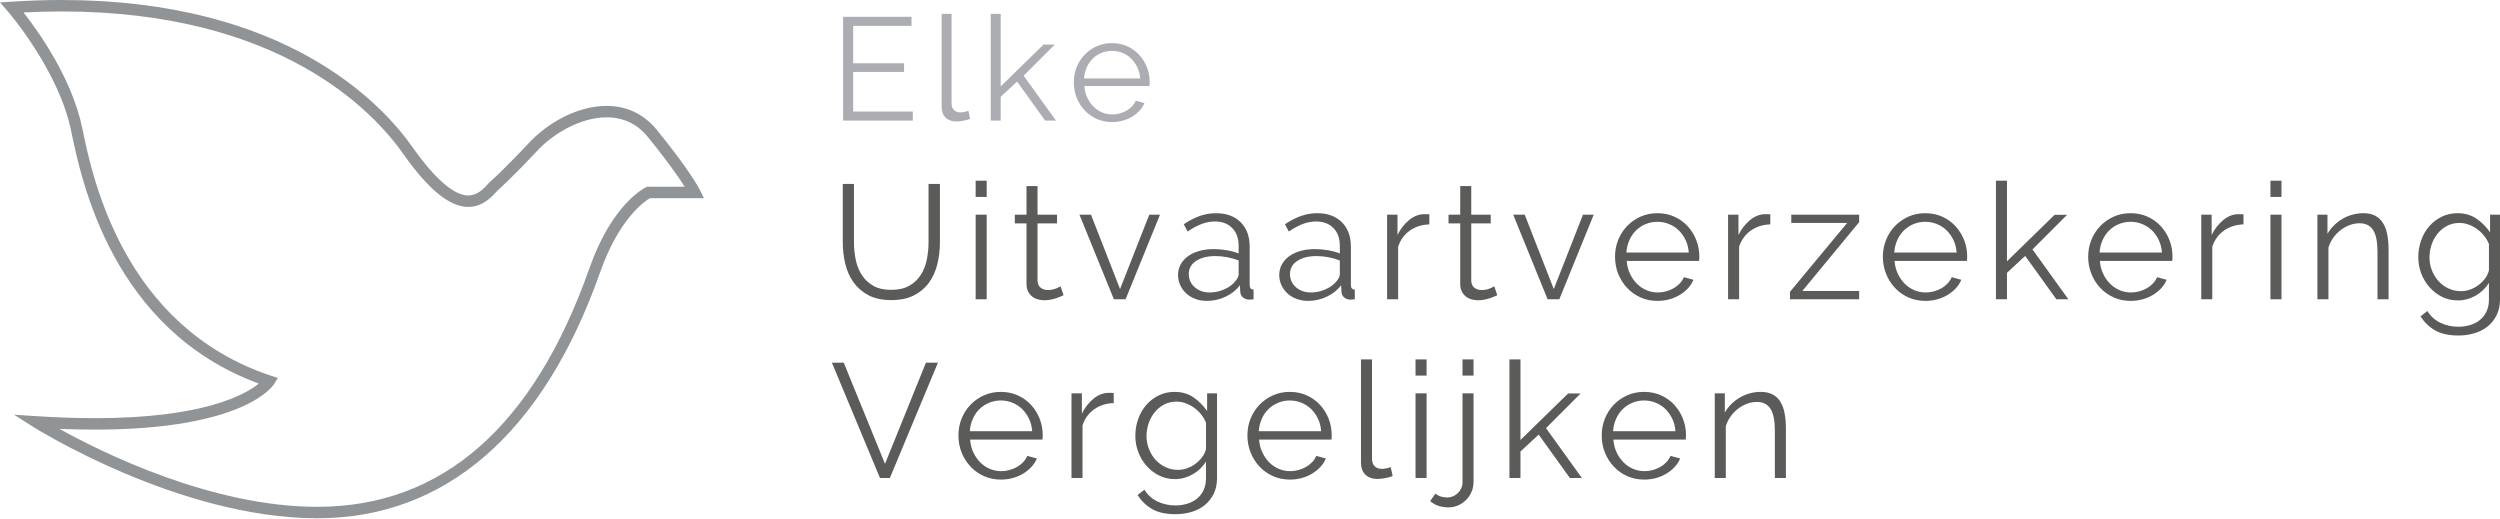 <?xml version="1.0" encoding="utf-8"?>
<!-- Generator: Adobe Illustrator 16.0.0, SVG Export Plug-In . SVG Version: 6.00 Build 0)  -->
<!DOCTYPE svg PUBLIC "-//W3C//DTD SVG 1.1//EN" "http://www.w3.org/Graphics/SVG/1.1/DTD/svg11.dtd">
<svg version="1.1" id="Layer_1" xmlns="http://www.w3.org/2000/svg" xmlns:xlink="http://www.w3.org/1999/xlink" x="0px" y="0px"
	 width="500.78px" height="104px" viewBox="0 0 500.78 104" enable-background="new 0 0 500.78 104" xml:space="preserve">
<path fill="#919496" d="M63.549,103.816c-27.811,0-56.667-18.159-56.955-18.343l-3.777-2.404l4.468,0.29
	c4.115,0.267,8.064,0.403,11.738,0.403c21.793,0,30.113-4.724,32.807-6.926C22.442,65.995,16.289,36.119,14.241,26.175
	C11.739,14.025,1.631,2.354,1.529,2.237L0,0.488l2.318-0.152C5.715,0.113,9.091,0,12.352,0C57.07,0,76.41,20.629,82.649,29.498
	c4.446,6.317,8.305,9.657,11.158,9.657c1.775,0,3.042-1.279,4.09-2.478l0.116-0.115c0.026-0.022,2.63-2.272,8.065-8.067
	c3.15-3.36,9.084-7.284,15.442-7.284c4.003,0,7.462,1.642,10.004,4.749c6.676,8.158,8.585,11.917,8.663,12.074l0.83,1.661h-10.83
	c-1.054,0.622-6.194,4.106-9.957,14.799C108.873,86.761,89.272,103.816,63.549,103.816z M11.893,85.904
	c8.815,4.884,30.59,15.616,51.656,15.616c25.012,0,43.354-16.079,54.515-47.79c4.552-12.932,11.071-16.096,11.346-16.224
	l0.231-0.107h7.508c-1.138-1.798-3.391-5.083-7.402-9.985c-2.121-2.593-4.89-3.907-8.228-3.907c-5.263,0-10.707,3.294-13.767,6.559
	c-5.13,5.471-7.737,7.796-8.18,8.184c-0.945,1.08-2.854,3.202-5.766,3.202c-3.737,0-8.001-3.478-13.036-10.632
	C74.738,22.243,55.994,2.296,12.352,2.296c-2.493,0-5.055,0.066-7.643,0.199c2.998,3.809,9.718,13.201,11.78,23.216
	c2.021,9.814,8.172,39.68,37.787,49.55l1.378,0.46l-0.766,1.234c-0.23,0.371-5.988,9.102-35.865,9.102
	C16.742,86.058,14.356,86.007,11.893,85.904z"/>
<g>
	<path fill="#ABADB2" d="M182.851,22.34v1.816h-13.969V3.363h13.706V5.18h-11.685v7.496h10.191v1.729h-10.191v7.936H182.851z"/>
	<path fill="#ABADB2" d="M188.62,2.777h1.992V20.7c0,0.567,0.156,1.011,0.469,1.333c0.312,0.321,0.751,0.483,1.317,0.483
		c0.215,0,0.469-0.029,0.763-0.087c0.292-0.06,0.566-0.137,0.819-0.234l0.352,1.611c-0.371,0.156-0.825,0.282-1.362,0.379
		c-0.537,0.098-1.001,0.147-1.391,0.147c-0.918,0-1.64-0.259-2.167-0.776c-0.526-0.517-0.791-1.245-0.791-2.182V2.777z"/>
	<path fill="#ABADB2" d="M209.355,24.157l-5.623-7.82l-3.281,3.046v4.774h-1.99V2.777h1.99v14.526l8.582-8.376h2.254l-6.238,6.238
		l6.472,8.991H209.355z"/>
	<path fill="#ABADB2" d="M222.767,24.449c-1.112,0-2.138-0.21-3.075-0.629c-0.937-0.42-1.747-0.997-2.43-1.729
		c-0.684-0.732-1.215-1.576-1.596-2.532c-0.38-0.958-0.57-1.982-0.57-3.076c0-1.073,0.19-2.083,0.57-3.03
		c0.381-0.947,0.913-1.777,1.596-2.49c0.683-0.711,1.489-1.278,2.416-1.698c0.927-0.419,1.948-0.63,3.06-0.63
		c1.113,0,2.133,0.21,3.061,0.63c0.927,0.42,1.723,0.991,2.387,1.713c0.663,0.723,1.182,1.553,1.554,2.49
		c0.37,0.937,0.556,1.933,0.556,2.987c0,0.156-0.007,0.312-0.016,0.468c-0.009,0.157-0.025,0.264-0.043,0.323h-13.033
		c0.058,0.82,0.249,1.576,0.57,2.269c0.323,0.694,0.732,1.294,1.23,1.801c0.499,0.508,1.074,0.903,1.729,1.187
		c0.654,0.284,1.352,0.425,2.094,0.425c0.507,0,1.005-0.069,1.493-0.206c0.488-0.137,0.938-0.322,1.348-0.556
		c0.409-0.234,0.775-0.522,1.097-0.865c0.323-0.341,0.572-0.717,0.747-1.127l1.73,0.469c-0.236,0.566-0.569,1.08-0.996,1.538
		c-0.432,0.458-0.929,0.858-1.496,1.201c-0.566,0.341-1.19,0.605-1.874,0.79C224.192,24.356,223.489,24.449,222.767,24.449z
		 M228.389,15.722c-0.059-0.819-0.248-1.566-0.57-2.24c-0.323-0.674-0.732-1.254-1.229-1.743c-0.499-0.488-1.08-0.868-1.743-1.142
		c-0.664-0.273-1.367-0.41-2.109-0.41c-0.742,0-1.445,0.136-2.108,0.41c-0.664,0.273-1.245,0.654-1.742,1.142
		c-0.498,0.489-0.898,1.074-1.201,1.758c-0.303,0.684-0.483,1.425-0.542,2.225H228.389z"/>
	<path fill="#5B5C5A" d="M178.513,58.063c1.453,0,2.663-0.276,3.629-0.83c0.964-0.554,1.735-1.28,2.31-2.182
		c0.575-0.896,0.977-1.924,1.204-3.074c0.229-1.148,0.342-2.309,0.342-3.48V36.848h2.278v11.649c0,1.562-0.174,3.043-0.521,4.442
		c-0.347,1.399-0.907,2.628-1.676,3.69c-0.77,1.065-1.773,1.91-3.01,2.538c-1.236,0.633-2.745,0.946-4.523,0.946
		c-1.844,0-3.384-0.332-4.621-0.993c-1.237-0.662-2.234-1.536-2.993-2.621c-0.76-1.083-1.302-2.318-1.627-3.708
		c-0.326-1.389-0.488-2.819-0.488-4.295V36.848h2.245v11.649c0,1.215,0.119,2.396,0.357,3.546c0.239,1.15,0.646,2.17,1.221,3.058
		c0.575,0.893,1.339,1.605,2.294,2.148C175.888,57.792,177.082,58.063,178.513,58.063z"/>
	<path fill="#5B5C5A" d="M195.435,39.45v-3.254h2.213v3.254H195.435z M195.435,59.95V42.998h2.213V59.95H195.435z"/>
	<path fill="#5B5C5A" d="M213.038,59.137c-0.13,0.065-0.321,0.153-0.569,0.26c-0.25,0.11-0.537,0.218-0.862,0.328
		c-0.326,0.107-0.695,0.205-1.107,0.291c-0.412,0.085-0.846,0.13-1.302,0.13c-0.477,0-0.933-0.064-1.367-0.195
		c-0.434-0.13-0.813-0.329-1.139-0.603c-0.325-0.27-0.585-0.612-0.78-1.022c-0.195-0.413-0.292-0.892-0.292-1.436V44.754h-2.343
		v-1.756h2.343V37.27h2.212v5.728h3.906v1.756h-3.906v11.521c0.043,0.629,0.261,1.089,0.651,1.383
		c0.39,0.291,0.856,0.439,1.399,0.439c0.629,0,1.183-0.104,1.659-0.31c0.478-0.206,0.781-0.354,0.911-0.439L213.038,59.137z"/>
	<path fill="#5B5C5A" d="M223.124,59.95l-6.899-16.953h2.311l5.825,14.902l5.856-14.902h2.148l-6.897,16.953H223.124z"/>
	<path fill="#5B5C5A" d="M241.801,60.275c-0.868,0-1.659-0.134-2.375-0.407c-0.715-0.27-1.329-0.644-1.838-1.122
		c-0.511-0.475-0.906-1.03-1.188-1.658s-0.424-1.292-0.424-1.987c0-0.779,0.175-1.489,0.522-2.13
		c0.346-0.64,0.834-1.188,1.464-1.644c0.628-0.455,1.383-0.808,2.26-1.057c0.878-0.25,1.85-0.375,2.913-0.375
		c0.847,0,1.715,0.077,2.603,0.229c0.89,0.152,1.682,0.369,2.376,0.65v-1.529c0-1.497-0.428-2.685-1.285-3.563
		c-0.859-0.879-2.014-1.318-3.466-1.318c-0.91,0-1.818,0.173-2.718,0.521c-0.901,0.347-1.816,0.846-2.748,1.497l-0.783-1.464
		c1.107-0.737,2.181-1.29,3.221-1.66c1.043-0.369,2.126-0.552,3.256-0.552c2.061,0,3.697,0.596,4.912,1.789
		c1.215,1.194,1.823,2.843,1.823,4.946v7.647c0,0.607,0.261,0.91,0.78,0.91v1.952c-0.172,0.021-0.335,0.038-0.489,0.05
		c-0.149,0.011-0.28,0.016-0.39,0.016c-0.433,0-0.83-0.13-1.186-0.391c-0.359-0.26-0.561-0.649-0.603-1.17l-0.065-1.336
		c-0.737,0.999-1.708,1.775-2.912,2.327C244.258,60,243.039,60.275,241.801,60.275z M242.354,58.585
		c0.976,0,1.946-0.212,2.913-0.637c0.964-0.422,1.729-1.002,2.294-1.739c0.152-0.195,0.282-0.408,0.39-0.635
		c0.11-0.226,0.164-0.439,0.164-0.635v-2.766c-0.738-0.282-1.509-0.498-2.312-0.651c-0.802-0.151-1.583-0.227-2.34-0.227
		c-1.585,0-2.87,0.32-3.856,0.959c-0.989,0.641-1.482,1.523-1.482,2.653c0,0.453,0.088,0.899,0.26,1.332
		c0.175,0.435,0.44,0.825,0.798,1.173c0.359,0.348,0.798,0.63,1.318,0.845C241.021,58.476,241.64,58.585,242.354,58.585z"/>
	<path fill="#5B5C5A" d="M262.072,60.275c-0.865,0-1.658-0.134-2.373-0.407c-0.715-0.27-1.33-0.644-1.838-1.122
		c-0.51-0.475-0.906-1.03-1.188-1.658c-0.283-0.628-0.426-1.292-0.426-1.987c0-0.779,0.174-1.489,0.523-2.13
		c0.346-0.64,0.834-1.188,1.463-1.644c0.627-0.455,1.385-0.808,2.26-1.057c0.879-0.25,1.852-0.375,2.914-0.375
		c0.848,0,1.713,0.077,2.602,0.229c0.893,0.152,1.682,0.369,2.375,0.65v-1.529c0-1.497-0.424-2.685-1.281-3.563
		c-0.859-0.879-2.014-1.318-3.467-1.318c-0.91,0-1.82,0.173-2.717,0.521c-0.9,0.347-1.816,0.846-2.748,1.497l-0.785-1.464
		c1.107-0.737,2.184-1.29,3.225-1.66c1.039-0.369,2.125-0.552,3.254-0.552c2.059,0,3.695,0.596,4.91,1.789
		c1.217,1.194,1.826,2.843,1.826,4.946v7.647c0,0.607,0.26,0.91,0.781,0.91v1.952c-0.176,0.021-0.338,0.038-0.49,0.05
		c-0.152,0.011-0.283,0.016-0.391,0.016c-0.434,0-0.828-0.13-1.188-0.391c-0.359-0.26-0.561-0.649-0.602-1.17l-0.066-1.336
		c-0.736,0.999-1.709,1.775-2.91,2.327C264.529,60,263.311,60.275,262.072,60.275z M262.629,58.585c0.973,0,1.945-0.212,2.91-0.637
		c0.965-0.422,1.73-1.002,2.295-1.739c0.152-0.195,0.283-0.408,0.391-0.635c0.107-0.226,0.16-0.439,0.16-0.635v-2.766
		c-0.734-0.282-1.506-0.498-2.309-0.651c-0.803-0.151-1.582-0.227-2.34-0.227c-1.588,0-2.871,0.32-3.855,0.959
		c-0.992,0.641-1.484,1.523-1.484,2.653c0,0.453,0.088,0.899,0.26,1.332c0.174,0.435,0.439,0.825,0.797,1.173
		c0.359,0.348,0.799,0.63,1.32,0.845C261.293,58.476,261.912,58.585,262.629,58.585z"/>
	<path fill="#5B5C5A" d="M286.312,44.95c-1.496,0.044-2.797,0.455-3.904,1.237c-1.104,0.78-1.885,1.854-2.34,3.22V59.95h-2.217
		V42.998h2.086v4.067c0.586-1.193,1.354-2.185,2.309-2.977s1.986-1.188,3.094-1.188c0.193,0,0.377,0,0.553,0
		c0.174,0,0.314,0.011,0.42,0.032V44.95z"/>
	<path fill="#5B5C5A" d="M299.918,59.137c-0.129,0.065-0.322,0.153-0.568,0.26c-0.252,0.11-0.539,0.218-0.865,0.328
		c-0.324,0.107-0.695,0.205-1.104,0.291c-0.412,0.085-0.848,0.13-1.305,0.13c-0.477,0-0.934-0.064-1.365-0.195
		c-0.434-0.13-0.814-0.329-1.139-0.603c-0.326-0.27-0.586-0.612-0.783-1.022c-0.193-0.413-0.291-0.892-0.291-1.436V44.754h-2.342
		v-1.756h2.342V37.27h2.213v5.728h3.902v1.756h-3.902v11.521c0.041,0.629,0.262,1.089,0.65,1.383c0.391,0.291,0.857,0.439,1.4,0.439
		c0.629,0,1.18-0.104,1.658-0.31c0.477-0.206,0.781-0.354,0.91-0.439L299.918,59.137z"/>
	<path fill="#5B5C5A" d="M310.004,59.95l-6.896-16.953h2.309l5.824,14.902l5.855-14.902h2.148l-6.896,16.953H310.004z"/>
	<path fill="#5B5C5A" d="M332.033,60.275c-1.238,0-2.377-0.232-3.416-0.698c-1.041-0.468-1.941-1.108-2.699-1.92
		c-0.764-0.813-1.35-1.753-1.777-2.816c-0.422-1.062-0.631-2.2-0.631-3.416c0-1.192,0.209-2.314,0.631-3.367
		c0.428-1.053,1.014-1.974,1.777-2.767c0.758-0.792,1.654-1.42,2.68-1.887c1.033-0.466,2.166-0.699,3.404-0.699
		s2.367,0.233,3.398,0.699s1.914,1.101,2.654,1.904c0.736,0.802,1.311,1.724,1.723,2.765s0.619,2.148,0.619,3.319
		c0,0.174-0.006,0.348-0.018,0.521c-0.01,0.174-0.027,0.293-0.049,0.359h-14.48c0.068,0.909,0.277,1.753,0.637,2.519
		c0.359,0.772,0.812,1.44,1.369,2.003c0.551,0.565,1.191,1.004,1.918,1.317c0.727,0.316,1.502,0.474,2.328,0.474
		c0.561,0,1.115-0.076,1.658-0.229c0.537-0.152,1.041-0.358,1.492-0.618c0.459-0.26,0.865-0.578,1.225-0.96
		c0.355-0.379,0.633-0.799,0.83-1.254l1.92,0.522c-0.26,0.628-0.633,1.197-1.107,1.709c-0.477,0.509-1.033,0.952-1.66,1.331
		c-0.627,0.382-1.322,0.673-2.086,0.879C333.617,60.173,332.836,60.275,332.033,60.275z M338.279,50.579
		c-0.062-0.91-0.273-1.741-0.633-2.489c-0.357-0.749-0.814-1.394-1.367-1.936c-0.551-0.542-1.197-0.965-1.938-1.27
		c-0.734-0.304-1.516-0.456-2.34-0.456s-1.605,0.152-2.346,0.456c-0.734,0.304-1.381,0.727-1.932,1.27
		c-0.557,0.542-1,1.192-1.336,1.952c-0.336,0.76-0.539,1.584-0.602,2.473H338.279z"/>
	<path fill="#5B5C5A" d="M354.615,44.95c-1.498,0.044-2.797,0.455-3.906,1.237c-1.107,0.78-1.887,1.854-2.344,3.22V59.95h-2.211
		V42.998h2.08v4.067c0.588-1.193,1.359-2.185,2.314-2.977c0.951-0.792,1.98-1.188,3.09-1.188c0.197,0,0.381,0,0.551,0
		c0.176,0,0.314,0.011,0.426,0.032V44.95z"/>
	<path fill="#5B5C5A" d="M358.553,58.455l11.451-13.798h-11.191v-1.659h13.6v1.497l-11.389,13.798h11.389v1.658h-13.859V58.455z"/>
	<path fill="#5B5C5A" d="M385.689,60.275c-1.236,0-2.377-0.232-3.416-0.698c-1.045-0.468-1.941-1.108-2.703-1.92
		c-0.76-0.813-1.352-1.753-1.771-2.816c-0.426-1.062-0.637-2.2-0.637-3.416c0-1.192,0.211-2.314,0.637-3.367
		c0.42-1.053,1.012-1.974,1.771-2.767c0.762-0.792,1.654-1.42,2.686-1.887s2.166-0.699,3.398-0.699c1.238,0,2.373,0.233,3.402,0.699
		c1.027,0.466,1.912,1.101,2.652,1.904c0.734,0.802,1.312,1.724,1.725,2.765c0.41,1.042,0.615,2.148,0.615,3.319
		c0,0.174-0.004,0.348-0.014,0.521c-0.014,0.174-0.027,0.293-0.049,0.359h-14.48c0.064,0.909,0.273,1.753,0.633,2.519
		c0.359,0.772,0.816,1.44,1.367,2.003c0.553,0.565,1.193,1.004,1.92,1.317c0.727,0.316,1.502,0.474,2.326,0.474
		c0.566,0,1.117-0.076,1.66-0.229s1.039-0.358,1.498-0.618c0.457-0.26,0.861-0.578,1.219-0.96c0.359-0.379,0.639-0.799,0.83-1.254
		l1.92,0.522c-0.26,0.628-0.629,1.197-1.104,1.709c-0.48,0.509-1.031,0.952-1.664,1.331c-0.627,0.382-1.322,0.673-2.08,0.879
		C387.273,60.173,386.488,60.275,385.689,60.275z M391.938,50.579c-0.068-0.91-0.279-1.741-0.637-2.489
		c-0.359-0.749-0.812-1.394-1.365-1.936c-0.555-0.542-1.201-0.965-1.936-1.27c-0.74-0.304-1.52-0.456-2.346-0.456
		s-1.605,0.152-2.342,0.456c-0.738,0.304-1.385,0.727-1.936,1.27s-1,1.192-1.336,1.952c-0.338,0.76-0.535,1.584-0.602,2.473H391.938
		z"/>
	<path fill="#5B5C5A" d="M411.914,59.95l-6.248-8.688l-3.645,3.386v5.302h-2.211V36.196h2.211v16.141l9.537-9.307h2.502
		l-6.928,6.932l7.189,9.988H411.914z"/>
	<path fill="#5B5C5A" d="M426.818,60.275c-1.236,0-2.377-0.232-3.416-0.698c-1.045-0.468-1.943-1.108-2.705-1.92
		c-0.758-0.813-1.35-1.753-1.77-2.816c-0.428-1.062-0.639-2.2-0.639-3.416c0-1.192,0.211-2.314,0.639-3.367
		c0.42-1.053,1.012-1.974,1.77-2.767c0.762-0.792,1.654-1.42,2.688-1.887c1.029-0.466,2.164-0.699,3.398-0.699
		c1.236,0,2.371,0.233,3.402,0.699c1.027,0.466,1.91,1.101,2.65,1.904c0.736,0.802,1.314,1.724,1.727,2.765
		c0.408,1.042,0.615,2.148,0.615,3.319c0,0.174-0.006,0.348-0.014,0.521c-0.014,0.174-0.027,0.293-0.051,0.359h-14.479
		c0.062,0.909,0.273,1.753,0.633,2.519c0.359,0.772,0.816,1.44,1.367,2.003c0.551,0.565,1.193,1.004,1.92,1.317
		c0.727,0.316,1.502,0.474,2.326,0.474c0.564,0,1.117-0.076,1.66-0.229c0.541-0.152,1.039-0.358,1.498-0.618
		c0.457-0.26,0.859-0.578,1.219-0.96c0.359-0.379,0.637-0.799,0.83-1.254l1.918,0.522c-0.26,0.628-0.627,1.197-1.104,1.709
		c-0.479,0.509-1.029,0.952-1.662,1.331c-0.629,0.382-1.324,0.673-2.08,0.879C428.4,60.173,427.617,60.275,426.818,60.275z
		 M433.064,50.579c-0.066-0.91-0.277-1.741-0.637-2.489c-0.359-0.749-0.811-1.394-1.363-1.936c-0.557-0.542-1.201-0.965-1.936-1.27
		c-0.742-0.304-1.521-0.456-2.346-0.456c-0.826,0-1.605,0.152-2.342,0.456c-0.738,0.304-1.385,0.727-1.936,1.27
		c-0.553,0.542-1.002,1.192-1.338,1.952c-0.336,0.76-0.533,1.584-0.6,2.473H433.064z"/>
	<path fill="#5B5C5A" d="M449.4,44.95c-1.498,0.044-2.799,0.455-3.906,1.237c-1.107,0.78-1.887,1.854-2.346,3.22V59.95h-2.209
		V42.998h2.08v4.067c0.588-1.193,1.357-2.185,2.314-2.977c0.949-0.792,1.982-1.188,3.09-1.188c0.195,0,0.381,0,0.551,0
		c0.176,0,0.314,0.011,0.426,0.032V44.95z"/>
	<path fill="#5B5C5A" d="M454.799,39.45v-3.254h2.211v3.254H454.799z M454.799,59.95V42.998h2.211V59.95H454.799z"/>
	<path fill="#5B5C5A" d="M478.457,59.95h-2.215v-9.469c0-2.017-0.291-3.482-0.875-4.393c-0.586-0.911-1.496-1.367-2.734-1.367
		c-0.65,0-1.301,0.12-1.951,0.358c-0.654,0.239-1.26,0.575-1.824,1.009c-0.566,0.435-1.059,0.949-1.48,1.545
		c-0.422,0.598-0.744,1.242-0.959,1.936V59.95h-2.215V42.998h2.018v3.839c0.35-0.606,0.775-1.166,1.287-1.676
		c0.51-0.509,1.08-0.949,1.707-1.317c0.629-0.369,1.297-0.651,2.002-0.846c0.703-0.195,1.438-0.292,2.195-0.292
		c0.955,0,1.754,0.174,2.395,0.52c0.637,0.348,1.154,0.835,1.543,1.464c0.391,0.63,0.672,1.4,0.848,2.31
		c0.176,0.912,0.26,1.921,0.26,3.027V59.95z"/>
	<path fill="#5B5C5A" d="M492.35,60.178c-1.17,0-2.238-0.243-3.207-0.731c-0.965-0.488-1.799-1.135-2.502-1.938
		c-0.709-0.803-1.256-1.722-1.645-2.764c-0.391-1.042-0.584-2.115-0.584-3.223c0-1.172,0.188-2.293,0.57-3.367
		c0.377-1.074,0.914-2.012,1.609-2.815c0.689-0.803,1.525-1.443,2.488-1.92c0.965-0.477,2.031-0.715,3.207-0.715
		c1.451,0,2.707,0.363,3.77,1.089c1.064,0.728,1.979,1.644,2.736,2.75v-3.546h1.986v17.018c0,1.17-0.225,2.206-0.668,3.107
		c-0.445,0.901-1.041,1.654-1.789,2.26c-0.75,0.609-1.633,1.063-2.654,1.368c-1.018,0.305-2.094,0.457-3.221,0.457
		c-1.932,0-3.492-0.35-4.686-1.042c-1.193-0.693-2.156-1.626-2.896-2.799l1.367-1.073c0.674,1.085,1.561,1.881,2.668,2.39
		c1.107,0.512,2.287,0.767,3.547,0.767c0.826,0,1.609-0.113,2.359-0.341c0.748-0.229,1.398-0.564,1.951-1.008
		c0.555-0.447,0.994-1.01,1.318-1.694c0.326-0.684,0.488-1.481,0.488-2.392v-3.352c-0.674,1.085-1.566,1.941-2.682,2.571
		C494.762,59.863,493.588,60.178,492.35,60.178z M492.969,58.325c0.65,0,1.291-0.121,1.918-0.358
		c0.629-0.237,1.197-0.561,1.709-0.96c0.512-0.404,0.938-0.852,1.287-1.352c0.346-0.498,0.572-1.007,0.682-1.529v-5.239
		c-0.238-0.607-0.57-1.171-0.992-1.691c-0.42-0.521-0.896-0.965-1.416-1.335c-0.52-0.368-1.08-0.662-1.678-0.877
		c-0.596-0.218-1.197-0.326-1.801-0.326c-0.957,0-1.803,0.202-2.539,0.602c-0.74,0.402-1.367,0.928-1.889,1.578
		c-0.52,0.651-0.918,1.389-1.188,2.213c-0.273,0.824-0.408,1.659-0.408,2.506c0,0.911,0.166,1.778,0.488,2.604
		c0.328,0.824,0.771,1.544,1.336,2.162c0.562,0.617,1.229,1.106,2,1.465S492.08,58.325,492.969,58.325z"/>
	<path fill="#5B5C5A" d="M169.011,72.641l8.266,20.272l8.2-20.272h2.408l-9.632,23.104h-1.985l-9.632-23.104H169.011z"/>
	<path fill="#5B5C5A" d="M200.51,96.068c-1.236,0-2.375-0.233-3.417-0.7c-1.042-0.466-1.942-1.105-2.701-1.919
		c-0.76-0.812-1.351-1.752-1.773-2.813c-0.422-1.063-0.634-2.202-0.634-3.417c0-1.193,0.212-2.316,0.634-3.368
		c0.423-1.051,1.013-1.975,1.773-2.767c0.759-0.791,1.654-1.419,2.685-1.885c1.03-0.467,2.164-0.7,3.4-0.7
		c1.237,0,2.37,0.233,3.4,0.7c1.03,0.466,1.915,1.098,2.652,1.9c0.737,0.804,1.312,1.727,1.724,2.767
		c0.413,1.041,0.619,2.148,0.619,3.318c0,0.176-0.005,0.35-0.017,0.521c-0.011,0.175-0.027,0.296-0.048,0.358h-14.48
		c0.064,0.91,0.276,1.754,0.634,2.522c0.357,0.769,0.813,1.437,1.367,2.002c0.554,0.565,1.193,1.005,1.92,1.318
		c0.727,0.314,1.501,0.472,2.327,0.472c0.563,0,1.117-0.076,1.659-0.229c0.542-0.149,1.042-0.358,1.498-0.619
		c0.455-0.26,0.862-0.578,1.22-0.96c0.358-0.375,0.634-0.795,0.829-1.25l1.92,0.521c-0.26,0.628-0.63,1.197-1.106,1.708
		c-0.478,0.512-1.03,0.955-1.659,1.334c-0.63,0.379-1.324,0.673-2.083,0.879C202.093,95.965,201.313,96.068,200.51,96.068z
		 M206.758,86.373c-0.065-0.91-0.277-1.741-0.635-2.488c-0.357-0.749-0.812-1.395-1.366-1.937c-0.553-0.544-1.198-0.965-1.936-1.27
		c-0.737-0.305-1.519-0.458-2.343-0.458c-0.825,0-1.605,0.153-2.343,0.458c-0.737,0.305-1.383,0.726-1.936,1.27
		c-0.553,0.542-0.998,1.192-1.334,1.949c-0.336,0.764-0.537,1.586-0.602,2.476H206.758z"/>
	<path fill="#5B5C5A" d="M223.092,80.744c-1.497,0.041-2.798,0.454-3.905,1.235c-1.106,0.779-1.888,1.855-2.343,3.222v10.544h-2.213
		V78.791h2.083v4.067c0.585-1.193,1.355-2.185,2.31-2.979c0.954-0.791,1.984-1.188,3.091-1.188c0.195,0,0.379,0,0.554,0
		c0.173,0,0.314,0.014,0.423,0.034V80.744z"/>
	<path fill="#5B5C5A" d="M235.359,95.972c-1.172,0-2.24-0.244-3.206-0.733c-0.964-0.486-1.8-1.133-2.505-1.935
		c-0.706-0.803-1.253-1.725-1.644-2.765c-0.391-1.042-0.586-2.117-0.586-3.224c0-1.171,0.189-2.292,0.569-3.368
		c0.378-1.071,0.916-2.011,1.611-2.813c0.692-0.803,1.524-1.442,2.488-1.921c0.966-0.477,2.034-0.714,3.206-0.714
		c1.453,0,2.711,0.363,3.773,1.089c1.063,0.728,1.976,1.642,2.733,2.749v-3.546h1.986v17.017c0,1.173-0.225,2.208-0.668,3.107
		c-0.444,0.902-1.04,1.655-1.789,2.263c-0.749,0.607-1.632,1.062-2.652,1.368c-1.021,0.303-2.095,0.454-3.222,0.454
		c-1.93,0-3.493-0.348-4.686-1.04c-1.192-0.694-2.157-1.628-2.896-2.798l1.367-1.076c0.672,1.085,1.563,1.883,2.667,2.392
		c1.108,0.51,2.29,0.766,3.547,0.766c0.825,0,1.612-0.113,2.361-0.341c0.747-0.229,1.399-0.565,1.95-1.01
		c0.554-0.443,0.994-1.009,1.319-1.69c0.325-0.686,0.488-1.481,0.488-2.395v-3.35c-0.672,1.085-1.567,1.941-2.684,2.569
		C237.772,95.657,236.595,95.972,235.359,95.972z M235.978,94.117c0.65,0,1.29-0.118,1.92-0.358c0.627-0.238,1.197-0.559,1.708-0.96
		c0.509-0.401,0.937-0.852,1.285-1.35c0.348-0.497,0.574-1.009,0.684-1.529v-5.239c-0.24-0.607-0.569-1.173-0.993-1.693
		c-0.421-0.52-0.895-0.964-1.415-1.333c-0.52-0.368-1.081-0.662-1.677-0.878c-0.596-0.219-1.197-0.326-1.805-0.326
		c-0.955,0-1.8,0.201-2.538,0.601c-0.737,0.403-1.368,0.929-1.887,1.578c-0.521,0.652-0.917,1.391-1.189,2.215
		c-0.271,0.825-0.406,1.66-0.406,2.505c0,0.913,0.164,1.778,0.489,2.603c0.325,0.825,0.769,1.548,1.333,2.166
		c0.563,0.617,1.231,1.103,2,1.462C234.259,93.938,235.088,94.117,235.978,94.117z"/>
	<path fill="#5B5C5A" d="M258.4,96.068c-1.238,0-2.377-0.233-3.418-0.7c-1.043-0.466-1.941-1.105-2.701-1.919
		c-0.762-0.812-1.351-1.752-1.774-2.813c-0.424-1.063-0.635-2.202-0.635-3.417c0-1.193,0.211-2.316,0.635-3.368
		c0.423-1.051,1.013-1.975,1.774-2.767c0.76-0.791,1.654-1.419,2.684-1.885c1.031-0.467,2.166-0.7,3.4-0.7
		c1.236,0,2.371,0.233,3.402,0.7c1.027,0.466,1.91,1.098,2.65,1.9c0.734,0.804,1.312,1.727,1.727,2.767
		c0.408,1.041,0.613,2.148,0.613,3.318c0,0.176-0.004,0.35-0.014,0.521c-0.012,0.175-0.025,0.296-0.049,0.358h-14.48
		c0.066,0.91,0.275,1.754,0.635,2.522s0.814,1.437,1.367,2.002c0.551,0.565,1.191,1.005,1.918,1.318
		c0.729,0.314,1.504,0.472,2.328,0.472c0.564,0,1.117-0.076,1.66-0.229c0.541-0.149,1.039-0.358,1.496-0.619
		c0.457-0.26,0.861-0.578,1.221-0.96c0.359-0.375,0.637-0.795,0.828-1.25l1.92,0.521c-0.26,0.628-0.627,1.197-1.104,1.708
		c-0.479,0.512-1.031,0.955-1.662,1.334c-0.629,0.379-1.324,0.673-2.082,0.879C259.982,95.965,259.199,96.068,258.4,96.068z
		 M264.646,86.373c-0.068-0.91-0.277-1.741-0.637-2.488c-0.359-0.749-0.811-1.395-1.363-1.937c-0.557-0.544-1.203-0.965-1.938-1.27
		c-0.74-0.305-1.52-0.458-2.344-0.458c-0.826,0-1.605,0.153-2.342,0.458c-0.74,0.305-1.385,0.726-1.936,1.27
		c-0.555,0.542-1,1.192-1.338,1.949c-0.336,0.764-0.535,1.586-0.6,2.476H264.646z"/>
	<path fill="#5B5C5A" d="M272.619,71.988h2.211v19.916c0,0.631,0.176,1.123,0.52,1.482c0.35,0.356,0.84,0.535,1.467,0.535
		c0.238,0,0.52-0.033,0.848-0.099c0.322-0.064,0.627-0.149,0.91-0.26l0.389,1.791c-0.412,0.173-0.918,0.314-1.514,0.422
		c-0.598,0.108-1.113,0.161-1.543,0.161c-1.023,0-1.824-0.287-2.408-0.86c-0.588-0.574-0.879-1.384-0.879-2.427V71.988z"/>
	<path fill="#5B5C5A" d="M283.547,75.244v-3.256h2.215v3.256H283.547z M283.547,95.745V78.791h2.215v16.954H283.547z"/>
	<path fill="#5B5C5A" d="M290.188,101.632c-0.713,0-1.385-0.096-2.018-0.291c-0.627-0.197-1.193-0.52-1.689-0.977l1.07-1.496
		c0.35,0.303,0.732,0.509,1.139,0.617c0.414,0.109,0.826,0.163,1.238,0.163c0.391,0,0.768-0.076,1.121-0.227
		c0.357-0.152,0.682-0.363,0.963-0.637c0.279-0.269,0.508-0.59,0.684-0.96c0.174-0.367,0.26-0.769,0.26-1.201V78.791h2.211v17.702
		c0,0.759-0.141,1.454-0.422,2.082c-0.283,0.628-0.656,1.17-1.121,1.627c-0.467,0.455-1,0.808-1.598,1.059
		C291.43,101.507,290.814,101.632,290.188,101.632z M292.955,75.244v-3.256h2.211v3.256H292.955z"/>
	<path fill="#5B5C5A" d="M314.461,95.745l-6.246-8.69l-3.646,3.386v5.305h-2.211V71.988h2.211v16.143l9.537-9.309h2.502
		l-6.928,6.933l7.189,9.99H314.461z"/>
	<path fill="#5B5C5A" d="M329.365,96.068c-1.238,0-2.377-0.233-3.416-0.7c-1.041-0.466-1.941-1.105-2.699-1.919
		c-0.762-0.812-1.352-1.752-1.777-2.813c-0.422-1.063-0.631-2.202-0.631-3.417c0-1.193,0.209-2.316,0.631-3.368
		c0.426-1.051,1.016-1.975,1.777-2.767c0.758-0.791,1.654-1.419,2.68-1.885c1.033-0.467,2.166-0.7,3.404-0.7s2.367,0.233,3.398,0.7
		c1.031,0.466,1.914,1.098,2.656,1.9c0.734,0.804,1.309,1.727,1.721,2.767c0.412,1.041,0.619,2.148,0.619,3.318
		c0,0.176-0.004,0.35-0.018,0.521c-0.01,0.175-0.027,0.296-0.051,0.358h-14.479c0.068,0.91,0.277,1.754,0.637,2.522
		s0.811,1.437,1.369,2.002c0.551,0.565,1.191,1.005,1.918,1.318c0.727,0.314,1.502,0.472,2.328,0.472
		c0.561,0,1.115-0.076,1.658-0.229c0.537-0.149,1.041-0.358,1.492-0.619c0.459-0.26,0.865-0.578,1.225-0.96
		c0.355-0.375,0.633-0.795,0.83-1.25l1.92,0.521c-0.26,0.628-0.633,1.197-1.107,1.708c-0.477,0.512-1.031,0.955-1.66,1.334
		c-0.627,0.379-1.322,0.673-2.084,0.879C330.949,95.965,330.168,96.068,329.365,96.068z M335.611,86.373
		c-0.062-0.91-0.273-1.741-0.633-2.488c-0.357-0.749-0.814-1.395-1.367-1.937c-0.551-0.544-1.197-0.965-1.938-1.27
		c-0.734-0.305-1.516-0.458-2.34-0.458s-1.605,0.153-2.346,0.458c-0.734,0.305-1.381,0.726-1.932,1.27
		c-0.557,0.542-1,1.192-1.338,1.949c-0.334,0.764-0.537,1.586-0.6,2.476H335.611z"/>
	<path fill="#5B5C5A" d="M357.736,95.745h-2.211v-9.471c0-2.018-0.291-3.481-0.879-4.392c-0.588-0.913-1.498-1.368-2.734-1.368
		c-0.65,0-1.301,0.119-1.951,0.358c-0.65,0.24-1.26,0.576-1.82,1.01c-0.564,0.432-1.059,0.948-1.48,1.545
		c-0.426,0.596-0.744,1.242-0.963,1.937v10.381h-2.211V78.791h2.018v3.838c0.346-0.605,0.775-1.166,1.287-1.675
		c0.506-0.509,1.076-0.948,1.707-1.316c0.629-0.369,1.297-0.652,2.002-0.847c0.703-0.195,1.434-0.292,2.197-0.292
		c0.949,0,1.748,0.172,2.389,0.521c0.643,0.345,1.158,0.834,1.547,1.461c0.391,0.633,0.672,1.402,0.844,2.312
		c0.174,0.912,0.26,1.921,0.26,3.026V95.745z"/>
</g>
</svg>
